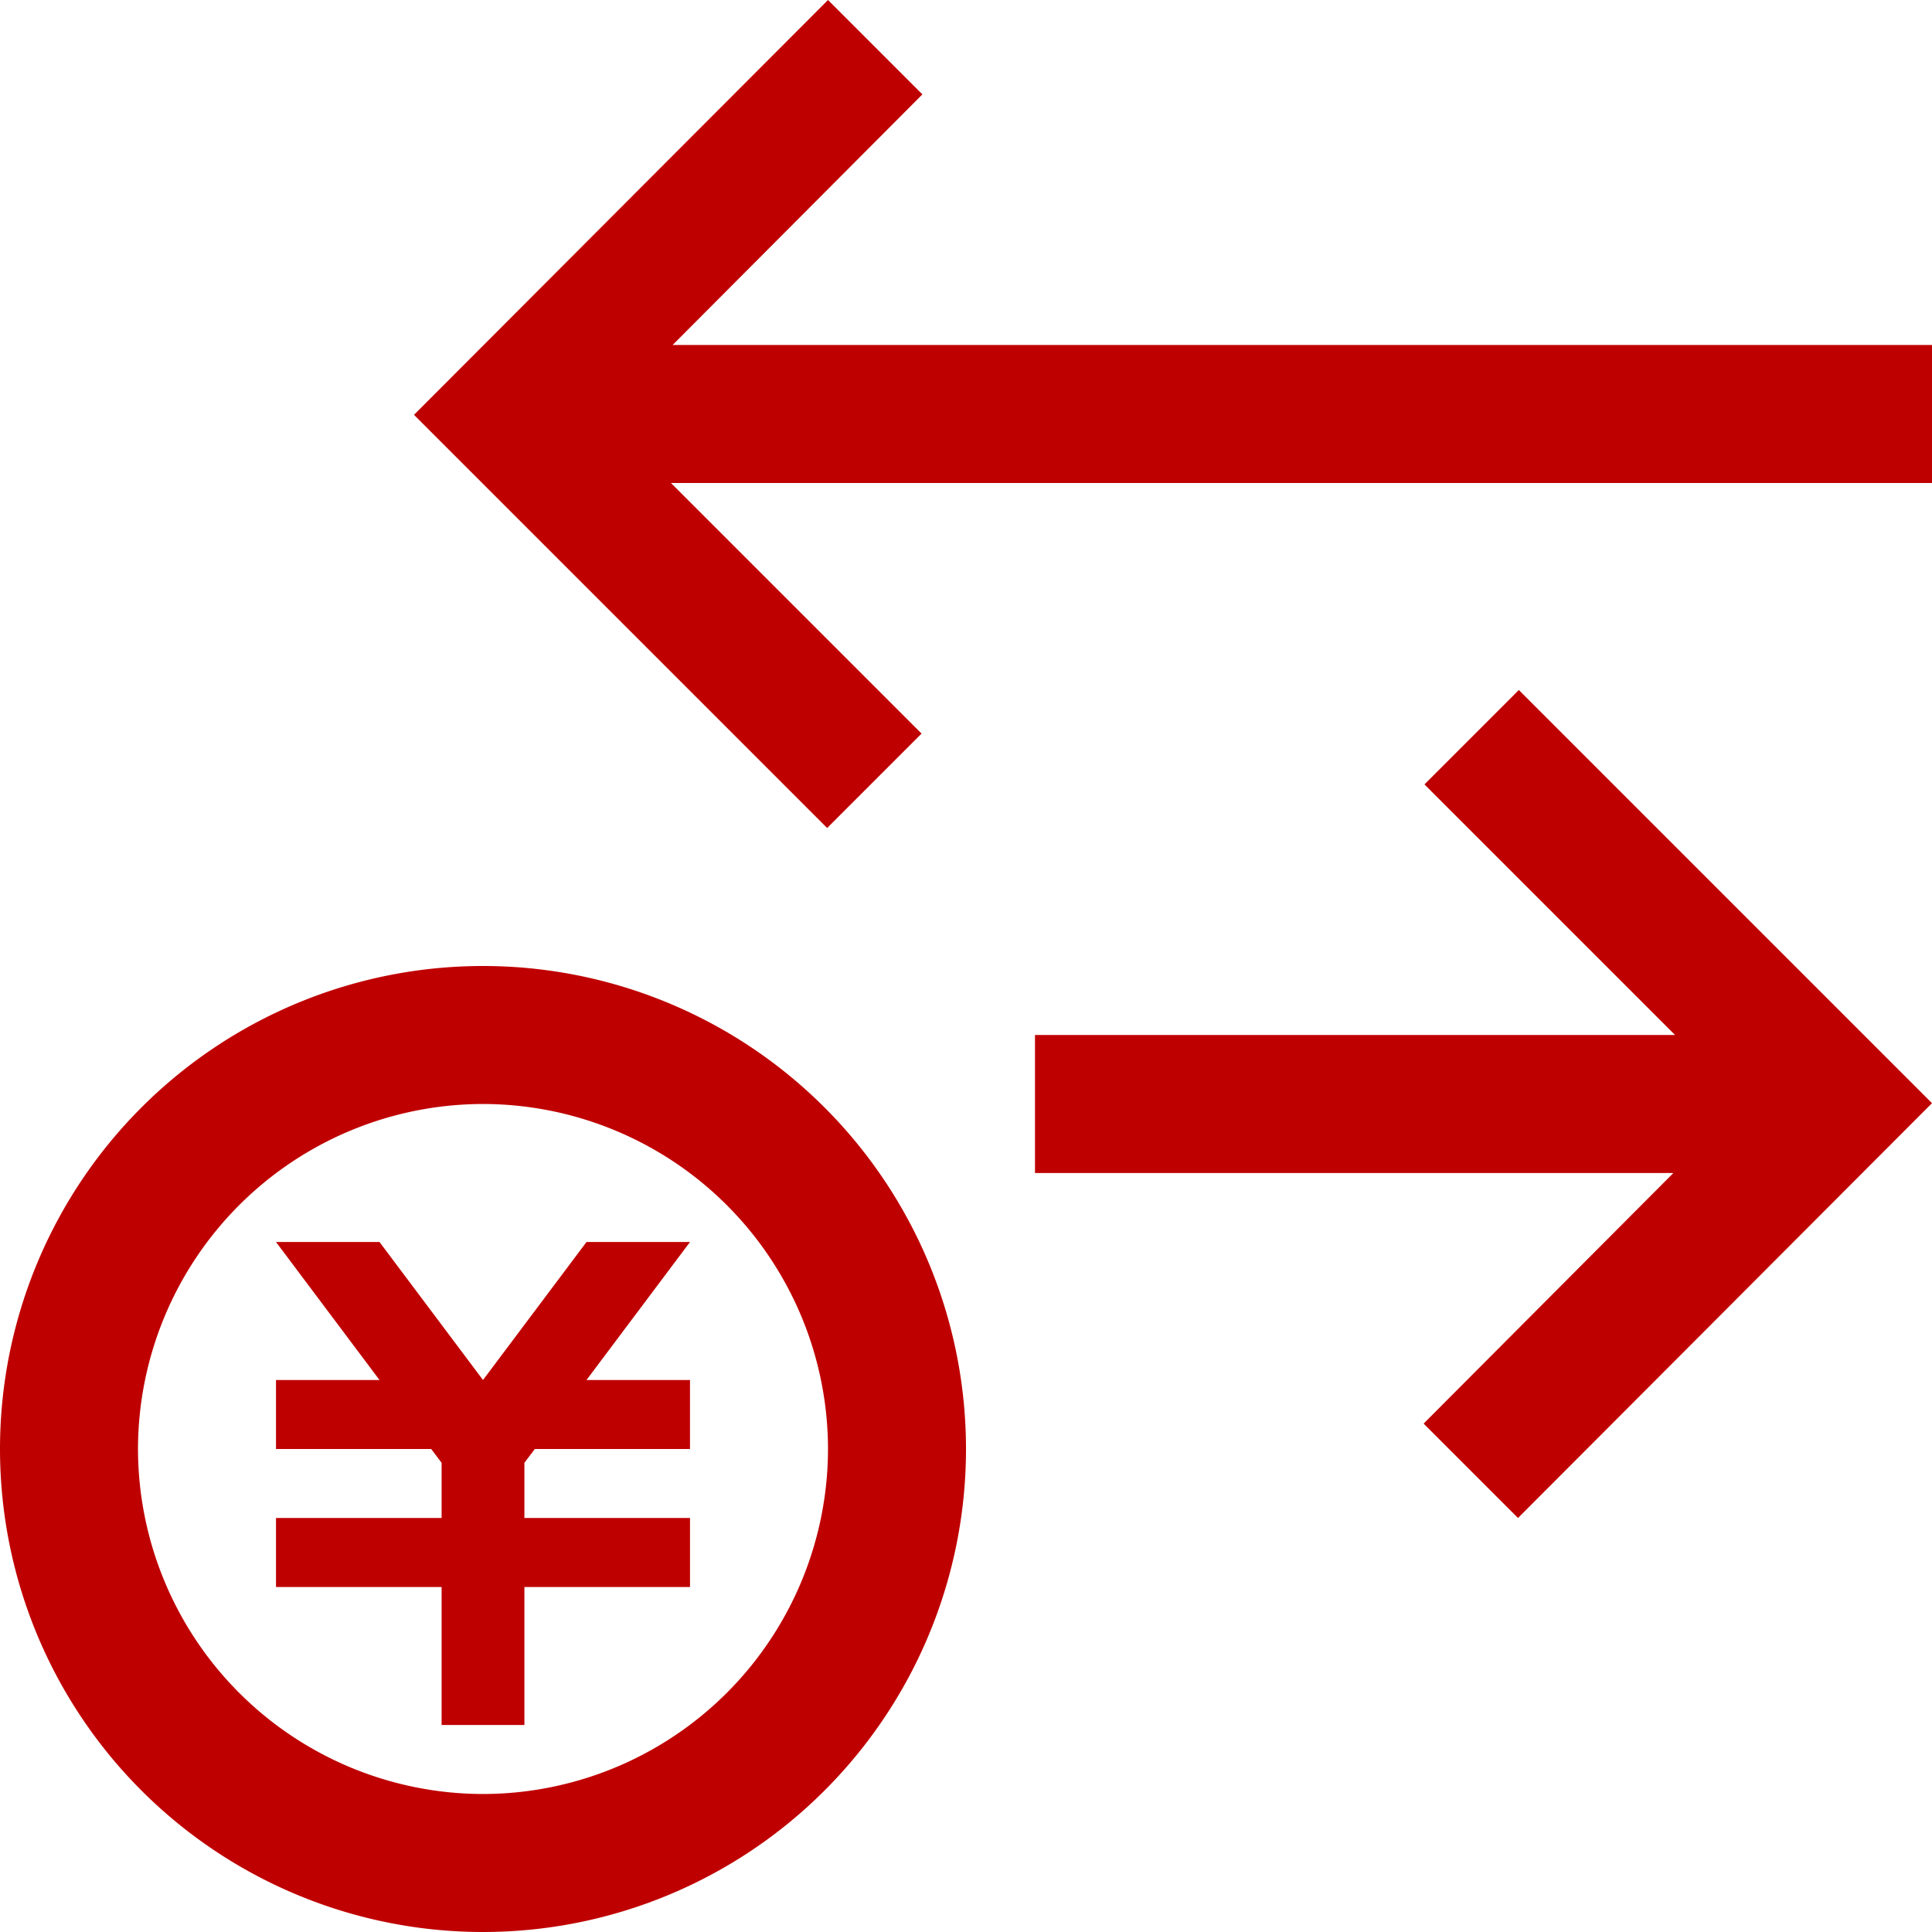 <svg xmlns="http://www.w3.org/2000/svg" width="28" height="28" viewBox="0 0 28 28">
  <g id="グループ_444" data-name="グループ 444" transform="translate(702 -1794)">
    <path id="パス_640" data-name="パス 640" d="M-692.252,1799l3.62-3.632L-690,1794l-6,6.012,5.988,5.988,1.368-1.368-3.632-3.632H-674v-2Z" fill="#bf0000"/>
    <path id="パス_641" data-name="パス 641" d="M-681.356,1805.368l3.632,3.632H-687v2h9.252l-3.62,3.632L-680,1816l6-6.012-5.988-5.988Z" fill="#bf0000"/>
    <path id="パス_642" data-name="パス 642" d="M-695,1822a7,7,0,0,0,7-7,7,7,0,0,0-7-7,7,7,0,0,0-7,7A7,7,0,0,0-695,1822Zm0-12a5.006,5.006,0,0,1,5,5,5.006,5.006,0,0,1-5,5,5.006,5.006,0,0,1-5-5A5.006,5.006,0,0,1-695,1810Z" fill="#bf0000"/>
    <path id="パス_643" data-name="パス 643" d="M-695.6,1819h1.2v-2h2.4v-1h-2.4v-.8l.151-.2H-692v-1h-1.5l1.5-2h-1.5l-1.5,2h0l-1.5-2H-698l1.5,2H-698v1h2.249l.151.2v.8H-698v1h2.4Z" fill="#bf0000"/>
  </g>
</svg>
